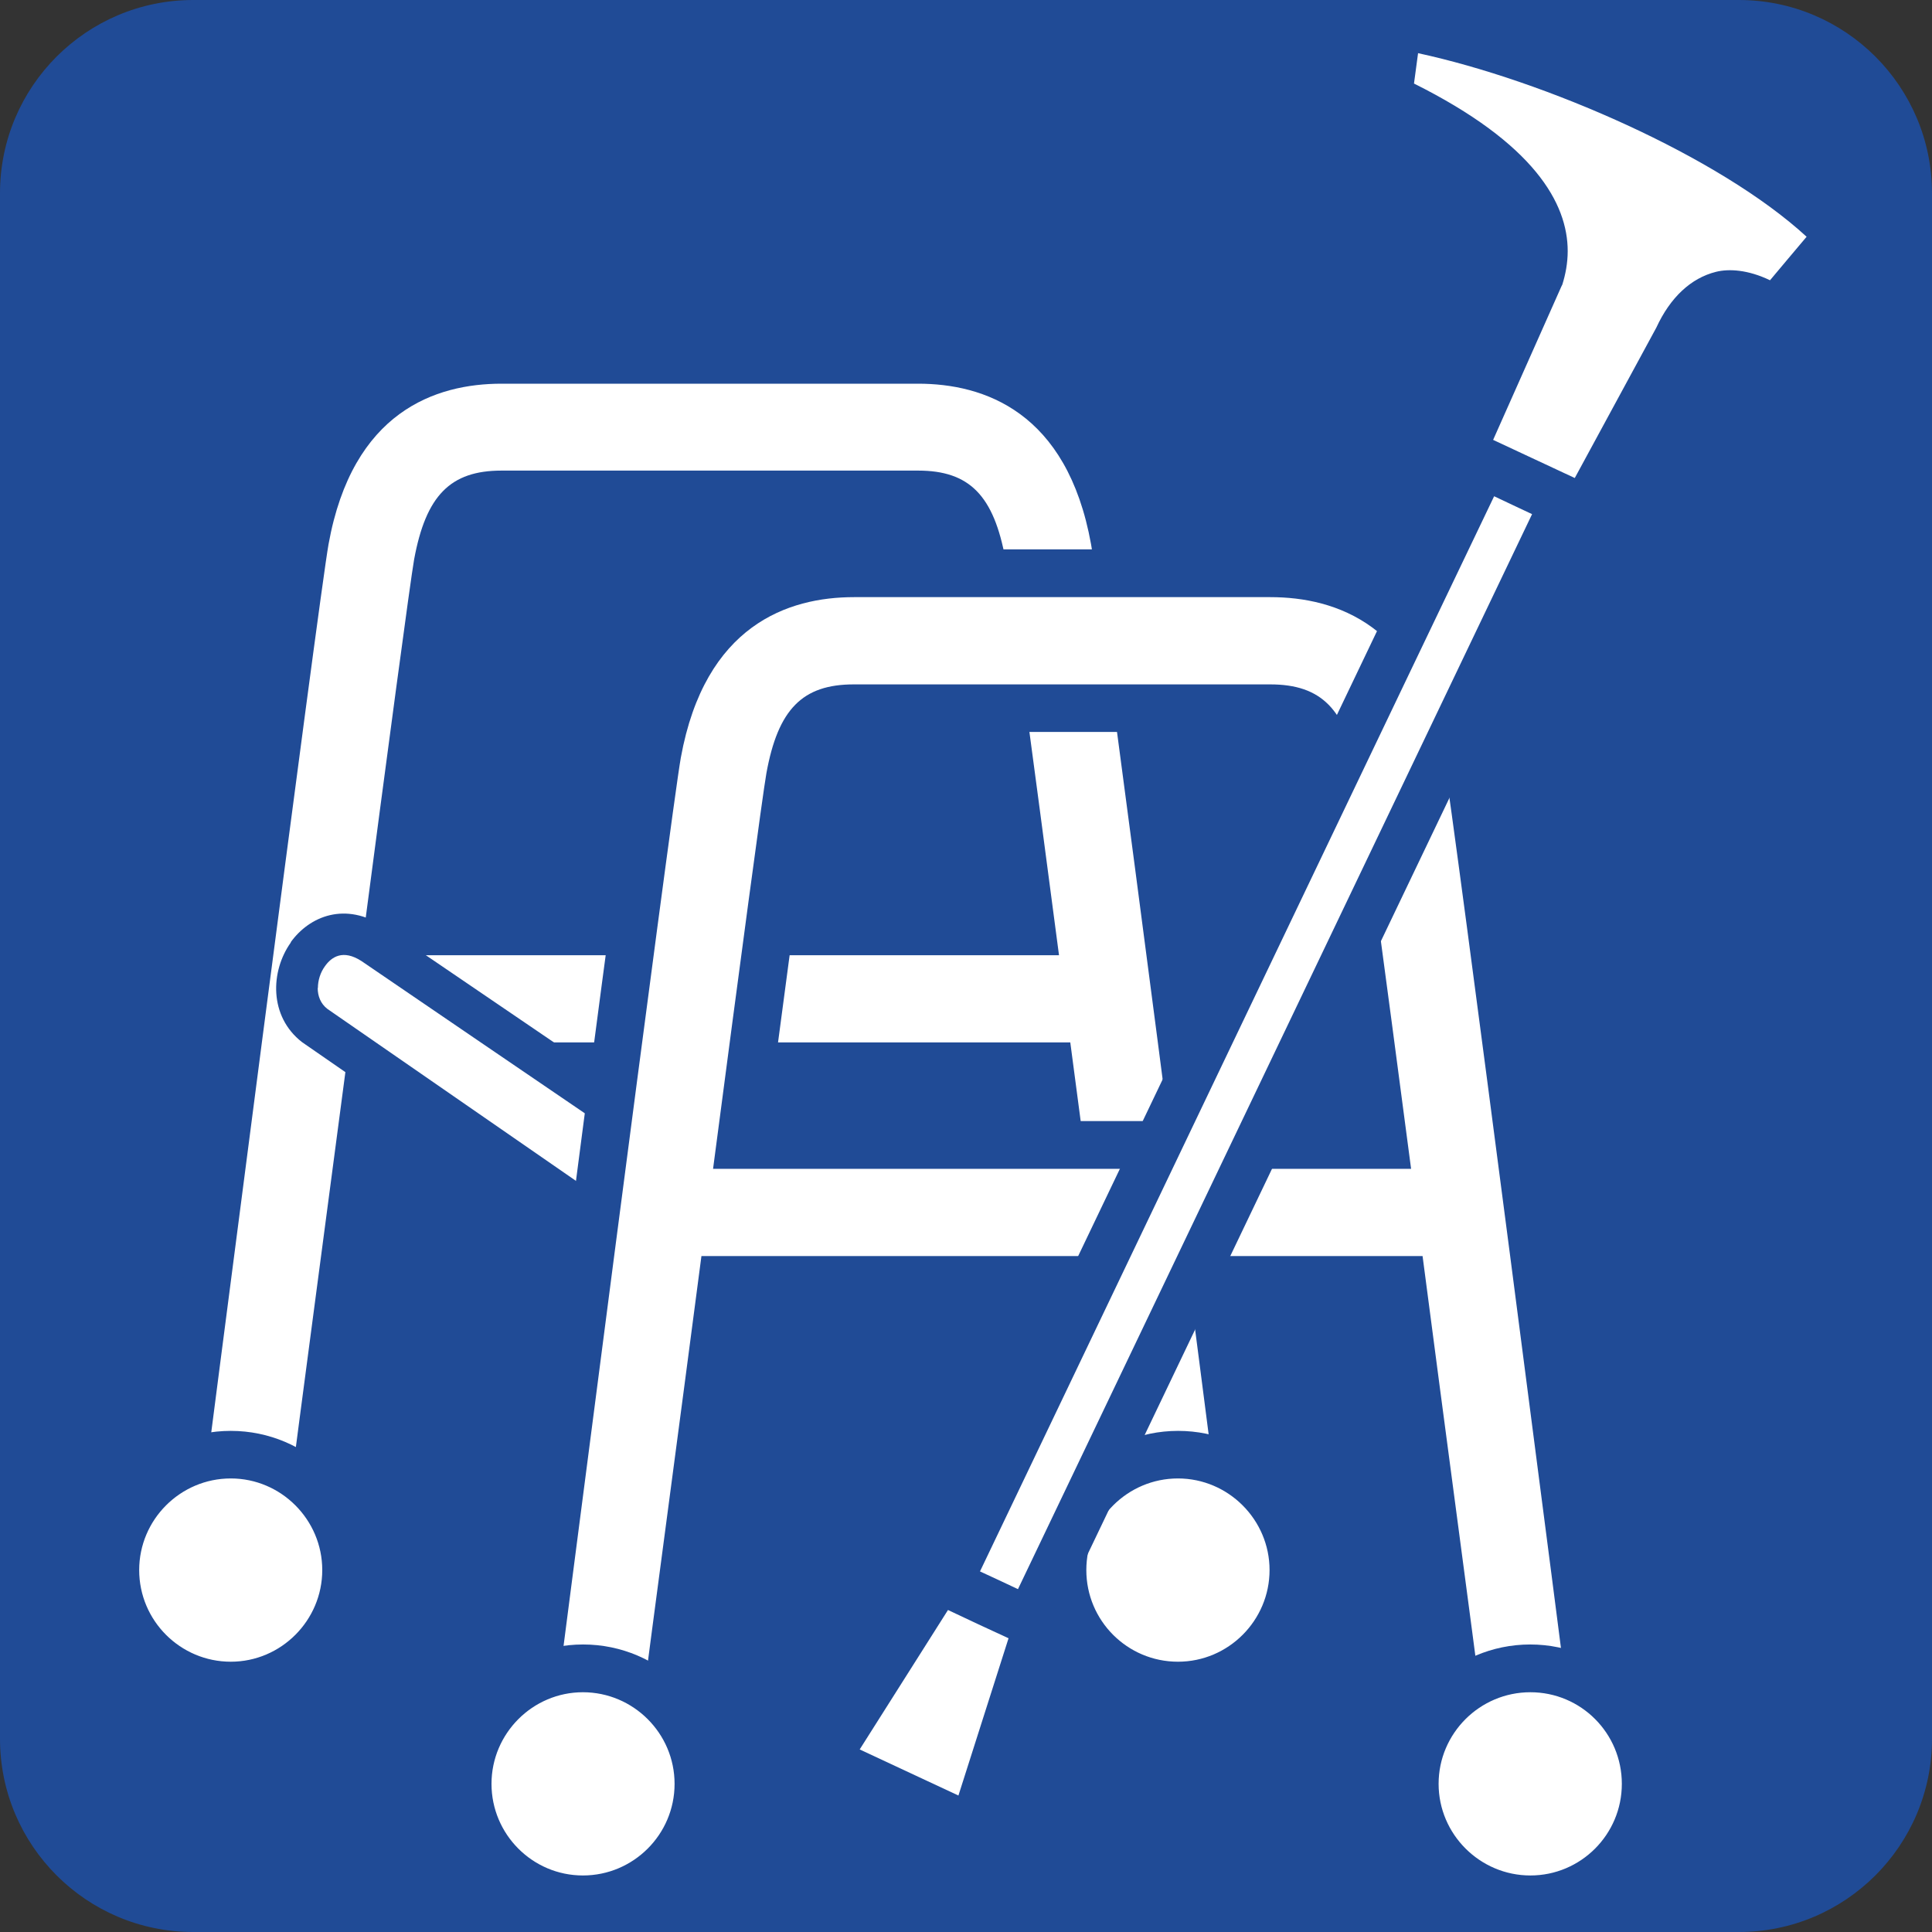 <svg width="50" height="50" viewBox="0 0 50 50" fill="none" xmlns="http://www.w3.org/2000/svg">
<rect x="0" y="0" width="50" height="50" fill="#333333" stroke="none"/>
<g id="&#227;&#130;&#162;&#227;&#130;&#164;&#227;&#130;&#179;&#227;&#131;&#179;">
<g id="&#231;&#167;&#187;&#229;&#139;&#149;&#230;&#169;&#159;&#229;&#153;&#168;">
<path id="Vector" d="M5 0H45C47.76 0 50 2.24 50 5V45C50 47.76 47.76 50 45 50H5C2.24 50 0 47.76 0 45V5C0 2.24 2.24 0 5 0Z" fill="#204B96"/>
<path id="Vector_2" d="M31.581 39.463C31.459 38.489 28.49 15.459 28.236 14.083C27.616 10.646 25.455 9.93 23.76 9.93H12.979C11.28 9.93 9.123 10.646 8.503 14.083C8.254 15.459 5.284 38.489 5.158 39.463H7.394C7.839 36.031 8.455 31.424 9.04 26.978H27.699C28.284 31.428 28.904 36.035 29.35 39.463H31.581ZM9.337 24.721C10.031 19.432 10.621 15.022 10.717 14.48C11.022 12.825 11.655 12.179 12.979 12.179H23.76C25.088 12.179 25.721 12.821 26.022 14.48C26.123 15.022 26.712 19.437 27.407 24.721H9.337Z" fill="#469556"/>
<path id="Vector_3" d="M12.979 8.694C9.961 8.694 7.883 10.576 7.289 13.86C7.092 14.93 5.402 27.934 4.018 38.646L3.756 40.694H8.472L9.507 32.852C9.507 32.852 9.931 29.624 10.118 28.21H26.616C26.808 29.651 27.262 33.087 27.262 33.087L28.267 40.69H29.35H32.992L32.747 38.834C31.607 30 29.664 15.004 29.45 13.856C28.856 10.572 26.778 8.69 23.76 8.69H12.979V8.694ZM9.717 14.301C10.105 12.162 11.14 11.162 12.979 11.162H23.76C25.599 11.162 26.634 12.157 27.022 14.301C27.118 14.808 27.669 18.908 28.559 25.742H8.184C9.079 18.856 9.62 14.812 9.717 14.301Z" fill="#204B96"/>
<path id="Vector_4" d="M12.979 10.948C10.105 10.948 9.651 13.441 9.503 14.262C9.472 14.45 9.367 15.009 8.11 24.559L7.931 25.952H28.813L28.629 24.559C27.372 15.005 27.267 14.45 27.232 14.262C27.084 13.441 26.634 10.948 23.76 10.948H12.979ZM11.935 14.703C12.171 13.419 12.459 13.419 12.979 13.419H23.76C24.284 13.419 24.573 13.419 24.804 14.703C24.852 14.943 25.066 16.437 25.996 23.489H10.743C11.673 16.437 11.887 14.948 11.935 14.703Z" fill="#204B96"/>
<path id="Vector_5" d="M31.581 39.463C31.459 38.489 28.49 15.459 28.236 14.083C27.616 10.646 25.455 9.93 23.76 9.93H12.979C11.28 9.93 9.123 10.646 8.503 14.083C8.254 15.459 5.284 38.489 5.158 39.463H7.394C7.839 36.031 8.455 31.424 9.04 26.978H27.699C28.284 31.428 28.904 36.035 29.35 39.463H31.581ZM9.337 24.721C10.031 19.432 10.621 15.022 10.717 14.48C11.022 12.825 11.655 12.179 12.979 12.179H23.76C25.088 12.179 25.721 12.821 26.022 14.48C26.123 15.022 26.712 19.437 27.407 24.721H9.337Z" fill="white"/>
<path id="Vector_6" d="M8.964 40.633C8.964 42.284 7.623 43.62 5.977 43.62C4.331 43.62 2.986 42.284 2.986 40.633C2.986 38.982 4.326 37.646 5.977 37.646C7.628 37.646 8.964 38.982 8.964 40.633Z" fill="white"/>
<path id="Vector_7" d="M2.366 40.633C2.366 42.62 3.981 44.24 5.973 44.24C7.964 44.24 9.575 42.62 9.575 40.633C9.575 38.647 7.96 37.031 5.973 37.031C3.986 37.031 2.366 38.647 2.366 40.633ZM3.602 40.633C3.602 39.328 4.667 38.262 5.973 38.262C7.278 38.262 8.34 39.332 8.34 40.633C8.34 41.935 7.278 43.005 5.973 43.005C4.667 43.005 3.602 41.943 3.602 40.633Z" fill="#204B96"/>
<path id="Vector_8" d="M33.471 40.633C33.471 42.284 32.135 43.62 30.485 43.62C28.834 43.62 27.498 42.284 27.498 40.633C27.498 38.982 28.834 37.646 30.485 37.646C32.135 37.646 33.471 38.982 33.471 40.633Z" fill="white"/>
<path id="Vector_9" d="M26.882 40.633C26.882 42.62 28.498 44.24 30.489 44.24C32.481 44.24 34.096 42.62 34.096 40.633C34.096 38.647 32.476 37.031 30.489 37.031C28.502 37.031 26.882 38.647 26.882 40.633ZM28.114 40.633C28.114 39.328 29.179 38.262 30.485 38.262C31.791 38.262 32.856 39.332 32.856 40.633C32.856 41.935 31.795 43.005 30.485 43.005C29.175 43.005 28.114 41.943 28.114 40.633Z" fill="#204B96"/>
<path id="Vector_10" d="M8.144 26.541L16.218 32.127L16.642 29.197L9.642 24.432C8.144 23.445 7.013 25.673 8.144 26.546" fill="white"/>
<path id="Vector_11" d="M7.528 24.389C6.995 25.136 6.96 26.306 7.816 26.97L16.624 33.066L17.218 28.939L9.943 23.987C8.938 23.323 8.008 23.712 7.524 24.384M8.227 25.572C8.227 25.371 8.292 25.166 8.41 25.005C8.576 24.769 8.873 24.559 9.358 24.874C9.358 24.874 15.554 29.101 16.065 29.446C16.013 29.791 15.917 30.468 15.812 31.188C14.628 30.371 8.511 26.136 8.471 26.109C8.297 25.974 8.222 25.777 8.222 25.568" fill="#204B96"/>
<path id="Vector_12" d="M40.699 44.991C40.576 44.017 37.607 20.987 37.358 19.607C36.733 16.175 34.576 15.454 32.877 15.454H22.1C20.401 15.454 18.244 16.175 17.62 19.607C17.371 20.983 14.402 44.017 14.275 44.991H16.506C16.952 41.563 17.572 36.956 18.153 32.507H36.816C37.397 36.961 38.017 41.563 38.463 44.991H40.694H40.699ZM18.454 30.249C19.148 24.965 19.738 20.55 19.834 20.013C20.135 18.354 20.768 17.712 22.096 17.712H32.873C34.196 17.712 34.83 18.354 35.135 20.013C35.231 20.55 35.825 24.965 36.519 30.249H18.454Z" fill="#469556"/>
<path id="Vector_13" d="M22.101 14.223C19.079 14.223 17.005 16.105 16.411 19.384C16.201 20.541 14.249 35.554 13.109 44.397L12.873 46.223H17.594L18.62 38.423C18.62 38.423 19.053 35.153 19.24 33.733H35.738C35.93 35.148 36.354 38.38 36.354 38.38L37.385 46.214H38.467L42.109 46.218L41.873 44.393C40.729 35.55 38.782 20.533 38.577 19.38C37.978 16.1 35.904 14.218 32.882 14.218H22.101V14.223ZM18.834 19.83C19.223 17.69 20.258 16.69 22.101 16.69H32.882C34.716 16.69 35.756 17.686 36.144 19.83C36.236 20.34 36.791 24.437 37.677 31.271H17.306C18.197 24.437 18.747 20.34 18.839 19.83" fill="#204B96"/>
<path id="Vector_14" d="M22.101 16.476C19.223 16.476 18.773 18.965 18.625 19.791C18.59 19.97 18.494 20.524 17.236 30.087L17.048 31.48H37.93L37.747 30.087C36.913 23.751 36.446 20.293 36.354 19.786C36.206 18.97 35.751 16.476 32.882 16.476H22.101ZM21.053 20.232C21.284 18.943 21.577 18.943 22.101 18.943H32.882C33.406 18.943 33.695 18.943 33.926 20.232C33.974 20.476 34.192 21.974 35.118 29.013H19.865C20.751 22.314 21.005 20.52 21.057 20.232" fill="#204B96"/>
<path id="Vector_15" d="M40.699 44.991C40.576 44.017 37.607 20.987 37.358 19.607C36.733 16.175 34.576 15.454 32.877 15.454H22.1C20.401 15.454 18.244 16.175 17.62 19.607C17.371 20.983 14.402 44.017 14.275 44.991H16.506C16.952 41.563 17.572 36.956 18.153 32.507H36.816C37.397 36.961 38.017 41.563 38.463 44.991H40.694H40.699ZM18.454 30.249C19.148 24.965 19.738 20.55 19.834 20.013C20.135 18.354 20.768 17.712 22.096 17.712H32.873C34.196 17.712 34.83 18.354 35.135 20.013C35.231 20.55 35.825 24.965 36.519 30.249H18.454Z" fill="white"/>
<path id="Vector_16" d="M18.078 46.166C18.078 47.817 16.742 49.153 15.091 49.153C13.441 49.153 12.104 47.817 12.104 46.166C12.104 44.515 13.445 43.179 15.091 43.179C16.738 43.179 18.078 44.515 18.078 46.166Z" fill="white"/>
<path id="Vector_17" d="M11.488 46.166C11.488 48.153 13.108 49.769 15.091 49.769C17.073 49.769 18.698 48.149 18.698 46.166C18.698 44.184 17.082 42.559 15.091 42.559C13.1 42.559 11.488 44.175 11.488 46.166ZM12.72 46.166C12.72 44.86 13.785 43.795 15.086 43.795C16.388 43.795 17.458 44.856 17.458 46.166C17.458 47.476 16.392 48.537 15.086 48.537C13.781 48.537 12.72 47.472 12.72 46.166Z" fill="#204B96"/>
<path id="Vector_18" d="M42.59 46.166C42.59 47.817 41.253 49.153 39.603 49.153C37.952 49.153 36.611 47.817 36.611 46.166C36.611 44.515 37.948 43.179 39.603 43.179C41.258 43.179 42.59 44.515 42.59 46.166Z" fill="white"/>
<path id="Vector_19" d="M35.995 46.166C35.995 48.153 37.611 49.769 39.602 49.769C41.593 49.769 43.205 48.149 43.205 46.166C43.205 44.184 41.585 42.559 39.602 42.559C37.62 42.559 35.995 44.175 35.995 46.166ZM37.231 46.166C37.231 44.86 38.296 43.795 39.606 43.795C40.916 43.795 41.973 44.856 41.973 46.166C41.973 47.476 40.912 48.537 39.606 48.537C38.301 48.537 37.231 47.472 37.231 46.166Z" fill="#204B96"/>
<path id="Vector_20" d="M26.642 41.943L24.542 40.965L38.38 12.026L40.481 13.009L26.642 41.943Z" fill="white"/>
<path id="Vector_21" d="M37.821 11.764L23.986 40.699C23.912 40.847 23.904 41.017 23.96 41.17C24.017 41.323 24.131 41.45 24.283 41.52L26.384 42.502C26.689 42.642 27.056 42.511 27.2 42.205L41.039 13.275C41.113 13.127 41.117 12.956 41.065 12.799C41.008 12.642 40.89 12.515 40.746 12.445L38.642 11.463C38.336 11.319 37.969 11.45 37.825 11.76M38.668 12.843C39.052 13.022 39.262 13.127 39.65 13.306C39.139 14.367 26.847 40.083 26.345 41.127C25.96 40.943 25.746 40.847 25.362 40.668C25.869 39.607 38.166 13.882 38.668 12.843Z" fill="#204B96"/>
<path id="Vector_22" d="M47.606 6.066C45.283 3.616 39.763 1.253 36.165 0.625L35.92 2.507C39.283 4.074 40.313 5.712 39.837 7.17L37.824 11.681L41.017 13.17L43.414 8.729C43.938 7.607 44.864 7.201 45.951 8.022L47.602 6.061L47.606 6.066Z" fill="white"/>
<path id="Vector_23" d="M35.803 0.135C35.668 0.231 35.576 0.38 35.555 0.55L35.31 2.432C35.31 2.454 35.31 2.485 35.31 2.511C35.31 2.747 35.45 2.965 35.664 3.07C37.096 3.734 39.332 5.022 39.332 6.515C39.332 6.664 39.306 6.821 39.262 6.969C39.218 7.065 37.275 11.437 37.275 11.437C37.236 11.515 37.223 11.603 37.223 11.685C37.223 11.917 37.358 12.135 37.581 12.245L40.773 13.729C41.066 13.873 41.424 13.751 41.576 13.467L43.974 9.026C44.188 8.568 44.441 8.293 44.712 8.227C45.022 8.153 45.358 8.345 45.594 8.515C45.856 8.712 46.227 8.672 46.437 8.424L48.087 6.458C48.288 6.218 48.279 5.865 48.066 5.638C45.629 3.083 40.004 0.668 36.275 0.017C36.109 -0.013 35.939 0.031 35.803 0.131M36.694 1.375C39.961 2.079 44.489 4.044 46.755 6.127C46.415 6.528 46.105 6.9 45.808 7.253C45.236 6.978 44.742 6.952 44.41 7.035C43.764 7.196 43.227 7.694 42.865 8.48C42.865 8.48 41.188 11.572 40.755 12.371C40.17 12.1 39.245 11.664 38.642 11.384C39.022 10.533 40.402 7.428 40.402 7.428C40.415 7.406 40.419 7.384 40.432 7.367C40.515 7.105 40.572 6.808 40.572 6.498C40.572 5.262 39.703 3.712 36.594 2.162C36.633 1.886 36.651 1.738 36.699 1.38" fill="#204B96"/>
<path id="Vector_24" d="M25.184 47.323L21.358 45.537L24.306 40.882L26.856 42.07L25.184 47.323Z" fill="white"/>
<path id="Vector_25" d="M23.786 40.55L20.834 45.21C20.738 45.358 20.716 45.542 20.764 45.712C20.817 45.882 20.935 46.026 21.096 46.096L24.926 47.882C25.087 47.957 25.271 47.957 25.437 47.882C25.603 47.812 25.725 47.673 25.777 47.507L27.45 42.258C27.542 41.957 27.398 41.642 27.122 41.507L24.572 40.315C24.288 40.184 23.956 40.284 23.791 40.546M24.537 41.668C25.022 41.9 25.616 42.175 26.101 42.398C25.869 43.118 25.096 45.559 24.804 46.468C24.096 46.136 22.956 45.607 22.249 45.275C22.756 44.476 24.127 42.306 24.533 41.668" fill="#204B96"/>
</g>
</g>
</svg>
